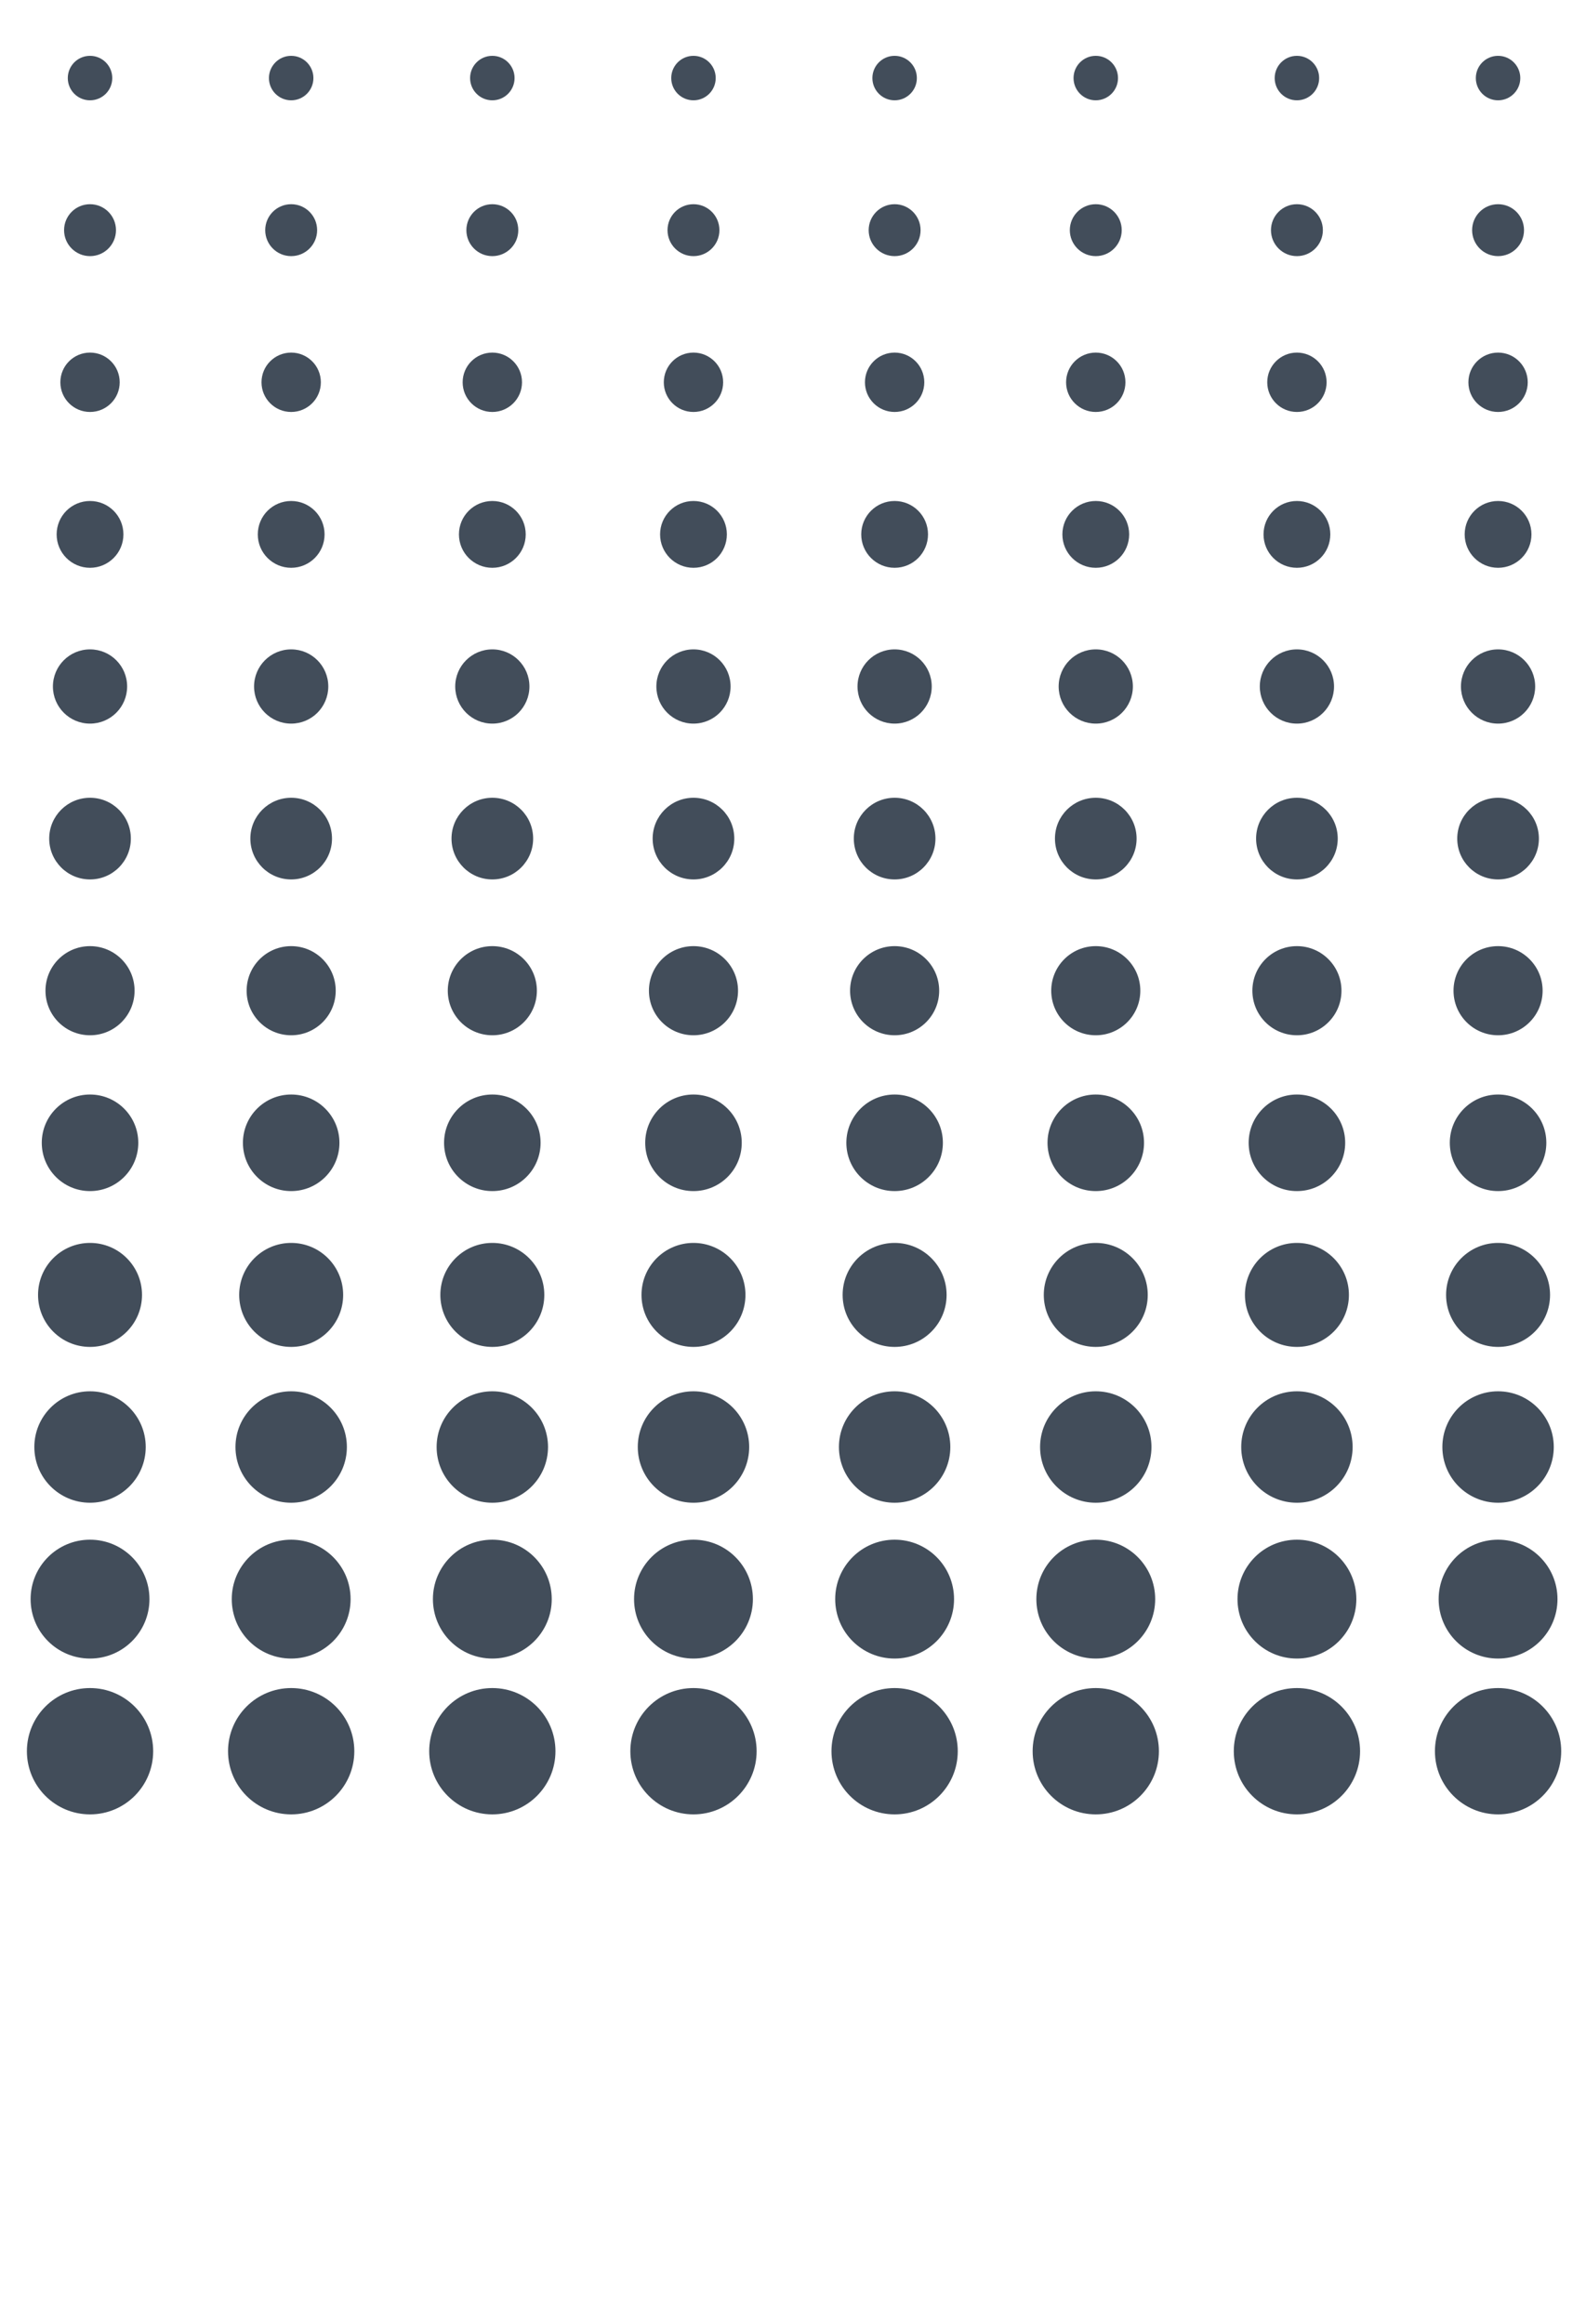 <?xml version="1.0" encoding="utf-8"?>
<!-- Generator: Adobe Illustrator 16.0.0, SVG Export Plug-In . SVG Version: 6.00 Build 0)  -->
<!DOCTYPE svg PUBLIC "-//W3C//DTD SVG 1.1//EN" "http://www.w3.org/Graphics/SVG/1.1/DTD/svg11.dtd">
<svg version="1.1" id="Calque_1" xmlns="http://www.w3.org/2000/svg" xmlns:xlink="http://www.w3.org/1999/xlink" x="0px" y="0px"
	 width="467px" height="684px" viewBox="0 0 467 684" enable-background="new 0 0 467 684" xml:space="preserve">
<g>
	<g>
		<g>
			<path fill="#424D5A" d="M26.509,496.875c10.269,0,18.594,8.325,18.594,18.595c0,10.264-8.325,18.588-18.594,18.588
				c-10.265,0-18.589-8.324-18.589-18.589C7.919,505.2,16.244,496.875,26.509,496.875z"/>
			<path fill="#424D5A" d="M26.509,453.202c9.664,0,17.496,7.83,17.498,17.495c0,9.664-7.834,17.493-17.498,17.493
				c-9.66,0-17.495-7.829-17.495-17.493C9.014,461.032,16.847,453.202,26.509,453.202z"/>
			<path fill="#424D5A" d="M26.509,409.525c9.059,0,16.401,7.345,16.401,16.399c0,9.06-7.342,16.403-16.401,16.403
				c-9.058,0-16.399-7.344-16.399-16.403C10.109,416.87,17.451,409.525,26.509,409.525z"/>
			<path fill="#424D5A" d="M26.509,365.848c8.455,0,15.306,6.854,15.306,15.304c0,8.455-6.852,15.31-15.306,15.31
				c-8.453,0-15.305-6.854-15.305-15.31C11.204,372.702,18.056,365.848,26.509,365.848z"/>
			<path fill="#424D5A" d="M26.509,322.17c7.849,0,14.211,6.364,14.211,14.214c0,7.845-6.362,14.209-14.211,14.209
				c-7.848,0-14.209-6.364-14.209-14.209C12.299,328.534,18.661,322.17,26.509,322.17z"/>
			<circle fill="#424D5A" cx="26.509" cy="291.609" r="13.117"/>
			<circle fill="#424D5A" cx="26.509" cy="246.839" r="12.02"/>
			<circle fill="#424D5A" cx="26.509" cy="202.069" r="10.927"/>
			<circle fill="#424D5A" cx="26.509" cy="157.296" r="9.832"/>
			<path fill="#424D5A" d="M26.509,103.787c4.827,0,8.737,3.908,8.737,8.739c0,4.824-3.91,8.734-8.737,8.734
				c-4.825,0-8.737-3.91-8.737-8.734C17.771,107.695,21.684,103.787,26.509,103.787z"/>
			<circle fill="#424D5A" cx="26.509" cy="67.75" r="7.642"/>
			<circle fill="#424D5A" cx="26.509" cy="22.98" r="6.547"/>
		</g>
		<g>
			<path fill="#424D5A" d="M85.74,496.875c10.265,0,18.589,8.325,18.589,18.595c0,10.264-8.324,18.588-18.589,18.588
				c-10.27,0-18.594-8.324-18.594-18.588C67.146,505.2,75.471,496.875,85.74,496.875z"/>
			<path fill="#424D5A" d="M85.737,453.202c9.663,0,17.497,7.83,17.497,17.495c0,9.664-7.834,17.493-17.494,17.493
				c-9.665,0-17.499-7.829-17.499-17.493C68.241,461.032,76.075,453.202,85.737,453.202z"/>
			<path fill="#424D5A" d="M85.737,409.525c9.057,0,16.402,7.345,16.402,16.399c0,9.06-7.345,16.403-16.402,16.403
				c-9.057,0-16.401-7.344-16.401-16.403C69.336,416.87,76.681,409.525,85.737,409.525z"/>
			<path fill="#424D5A" d="M85.737,365.848c8.455,0,15.307,6.854,15.307,15.304c0,8.455-6.853,15.31-15.307,15.31
				c-8.454,0-15.307-6.854-15.307-15.31C70.431,372.702,77.283,365.848,85.737,365.848z"/>
			<path fill="#424D5A" d="M85.737,322.17c7.85,0,14.212,6.364,14.212,14.214c0,7.845-6.362,14.209-14.212,14.209
				c-7.849,0-14.211-6.364-14.211-14.209C71.526,328.534,77.888,322.17,85.737,322.17z"/>
			<circle fill="#424D5A" cx="85.737" cy="291.609" r="13.117"/>
			<circle fill="#424D5A" cx="85.737" cy="246.839" r="12.02"/>
			<circle fill="#424D5A" cx="85.737" cy="202.069" r="10.927"/>
			<circle fill="#424D5A" cx="85.737" cy="157.296" r="9.832"/>
			<path fill="#424D5A" d="M85.737,103.787c4.825,0,8.738,3.908,8.738,8.739c0,4.824-3.913,8.734-8.738,8.734
				c-4.824,0-8.736-3.91-8.736-8.734C77.001,107.695,80.913,103.787,85.737,103.787z"/>
			<circle fill="#424D5A" cx="85.737" cy="67.75" r="7.642"/>
			<circle fill="#424D5A" cx="85.737" cy="22.98" r="6.547"/>
		</g>
		<g>
			<path fill="#424D5A" d="M144.967,496.875c10.27,0,18.589,8.325,18.589,18.595c0,10.264-8.319,18.588-18.589,18.588
				c-10.265,0-18.589-8.324-18.589-18.588C126.378,505.2,134.702,496.875,144.967,496.875z"/>
			<path fill="#424D5A" d="M144.967,453.202c9.662,0,17.494,7.83,17.494,17.495c0,9.664-7.83,17.493-17.494,17.493
				c-9.665,0-17.494-7.829-17.494-17.493C127.471,461.032,135.302,453.202,144.967,453.202z"/>
			<path fill="#424D5A" d="M144.967,409.525c9.057,0,16.399,7.345,16.399,16.399c0,9.06-7.342,16.403-16.399,16.403
				c-9.06,0-16.402-7.344-16.402-16.403C128.565,416.87,135.907,409.525,144.967,409.525z"/>
			<path fill="#424D5A" d="M144.967,365.848c8.452,0,15.305,6.854,15.305,15.304c0,8.455-6.853,15.31-15.305,15.31
				c-8.455,0-15.307-6.854-15.307-15.31C129.66,372.702,136.512,365.848,144.967,365.848z"/>
			<path fill="#424D5A" d="M144.967,322.17c7.847,0,14.209,6.364,14.209,14.214c0,7.845-6.362,14.209-14.209,14.209
				c-7.849,0-14.212-6.364-14.212-14.209C130.755,328.534,137.118,322.17,144.967,322.17z"/>
			<circle fill="#424D5A" cx="144.967" cy="291.609" r="13.117"/>
			<circle fill="#424D5A" cx="144.967" cy="246.839" r="12.02"/>
			<path fill="#424D5A" d="M144.967,191.142c6.035,0,10.924,4.889,10.924,10.924c0,6.034-4.89,10.929-10.924,10.929
				s-10.927-4.895-10.927-10.929C134.04,196.031,138.932,191.142,144.967,191.142z"/>
			<circle fill="#424D5A" cx="144.967" cy="157.296" r="9.832"/>
			<path fill="#424D5A" d="M144.967,103.787c4.825,0,8.737,3.908,8.737,8.739c0,4.824-3.912,8.734-8.737,8.734
				c-4.827,0-8.737-3.91-8.737-8.734C136.229,107.695,140.14,103.787,144.967,103.787z"/>
			<circle fill="#424D5A" cx="144.967" cy="67.75" r="7.642"/>
			<circle fill="#424D5A" cx="144.967" cy="22.98" r="6.547"/>
		</g>
		<g>
			<path fill="#424D5A" d="M204.194,496.875c10.269,0,18.594,8.325,18.594,18.595c0,10.264-8.325,18.588-18.594,18.588
				c-10.265,0-18.589-8.324-18.589-18.588C185.604,505.2,193.929,496.875,204.194,496.875z"/>
			<path fill="#424D5A" d="M204.194,453.202c9.664,0,17.499,7.83,17.499,17.495c0,9.664-7.835,17.493-17.499,17.493
				c-9.66,0-17.495-7.829-17.495-17.493C186.699,461.032,194.534,453.202,204.194,453.202z"/>
			<path fill="#424D5A" d="M204.194,409.525c9.06,0,16.404,7.345,16.404,16.399c0,9.06-7.344,16.403-16.404,16.403
				c-9.055,0-16.399-7.344-16.399-16.403C187.794,416.87,195.139,409.525,204.194,409.525z"/>
			<path fill="#424D5A" d="M204.194,365.848c8.455,0,15.309,6.854,15.309,15.304c0,8.455-6.854,15.31-15.309,15.31
				c-8.45,0-15.304-6.854-15.304-15.31C188.89,372.702,195.744,365.848,204.194,365.848z"/>
			<path fill="#424D5A" d="M204.194,322.17c7.849,0,14.214,6.364,14.214,14.214c0,7.845-6.365,14.209-14.214,14.209
				c-7.845,0-14.209-6.364-14.209-14.209C189.984,328.534,196.349,322.17,204.194,322.17z"/>
			<path fill="#424D5A" d="M204.194,278.492c7.244,0,13.12,5.875,13.12,13.12s-5.875,13.115-13.12,13.115
				c-7.245,0-13.114-5.87-13.114-13.115S196.949,278.492,204.194,278.492z"/>
			<circle fill="#424D5A" cx="204.194" cy="246.839" r="12.02"/>
			<circle fill="#424D5A" cx="204.194" cy="202.069" r="10.927"/>
			<circle fill="#424D5A" cx="204.194" cy="157.296" r="9.832"/>
			<path fill="#424D5A" d="M204.194,103.787c4.824,0,8.737,3.908,8.737,8.739c0,4.824-3.913,8.734-8.737,8.734
				c-4.825,0-8.737-3.91-8.737-8.734C195.457,107.695,199.369,103.787,204.194,103.787z"/>
			<circle fill="#424D5A" cx="204.194" cy="67.75" r="7.642"/>
			<circle fill="#424D5A" cx="204.194" cy="22.98" r="6.547"/>
		</g>
		<g>
			<path fill="#424D5A" d="M263.425,496.875c10.265,0,18.589,8.325,18.589,18.595c0,10.264-8.325,18.588-18.589,18.588
				c-10.27,0-18.594-8.324-18.594-18.588C244.832,505.2,253.156,496.875,263.425,496.875z"/>
			<path fill="#424D5A" d="M263.425,453.202c9.66,0,17.494,7.83,17.494,17.495c0,9.664-7.834,17.493-17.494,17.493
				c-9.664,0-17.499-7.829-17.499-17.493C245.926,461.032,253.761,453.202,263.425,453.202z"/>
			<path fill="#424D5A" d="M263.425,409.525c9.054,0,16.399,7.345,16.399,16.399c0,9.06-7.345,16.403-16.399,16.403
				c-9.059,0-16.404-7.344-16.404-16.403C247.021,416.87,254.366,409.525,263.425,409.525z"/>
			<path fill="#424D5A" d="M263.425,365.848c8.449,0,15.304,6.854,15.304,15.304c0,8.455-6.855,15.31-15.304,15.31
				c-8.455,0-15.309-6.854-15.309-15.31C248.116,372.702,254.971,365.848,263.425,365.848z"/>
			<path fill="#424D5A" d="M263.425,322.17c7.845,0,14.209,6.364,14.209,14.214c0,7.845-6.365,14.209-14.209,14.209
				c-7.85,0-14.214-6.364-14.214-14.209C249.211,328.534,255.576,322.17,263.425,322.17z"/>
			<circle fill="#424D5A" cx="263.425" cy="291.609" r="13.117"/>
			<circle fill="#424D5A" cx="263.425" cy="246.839" r="12.02"/>
			<path fill="#424D5A" d="M263.425,191.142c6.035,0,10.925,4.889,10.925,10.924c0,6.034-4.89,10.929-10.925,10.929
				s-10.929-4.895-10.929-10.929C252.496,196.031,257.391,191.142,263.425,191.142z"/>
			<path fill="#424D5A" d="M263.425,147.465c5.43,0,9.83,4.399,9.83,9.829s-4.399,9.834-9.83,9.834c-5.43,0-9.834-4.405-9.834-9.834
				S257.996,147.465,263.425,147.465z"/>
			<path fill="#424D5A" d="M263.425,103.787c4.825,0,8.735,3.908,8.735,8.739c0,4.824-3.91,8.734-8.735,8.734
				s-8.739-3.91-8.739-8.734C254.686,107.695,258.601,103.787,263.425,103.787z"/>
			<path fill="#424D5A" d="M263.425,60.108c4.22,0,7.64,3.427,7.64,7.645c0,4.22-3.42,7.639-7.64,7.639
				c-4.225,0-7.645-3.419-7.645-7.639C255.781,63.535,259.201,60.108,263.425,60.108z"/>
			<path fill="#424D5A" d="M263.425,16.433c3.615,0,6.545,2.935,6.545,6.548c0,3.616-2.93,6.546-6.545,6.546
				c-3.62,0-6.549-2.93-6.549-6.546C256.876,19.368,259.805,16.433,263.425,16.433z"/>
		</g>
		<g>
			<path fill="#424D5A" d="M322.652,496.875c10.27,0,18.589,8.325,18.589,18.595c0,10.264-8.319,18.588-18.589,18.588
				s-18.589-8.324-18.589-18.588C304.063,505.2,312.383,496.875,322.652,496.875z"/>
			<path fill="#424D5A" d="M322.652,453.202c9.665,0,17.494,7.83,17.494,17.495c0,9.664-7.83,17.493-17.494,17.493
				c-9.665,0-17.494-7.829-17.494-17.493C305.158,461.032,312.987,453.202,322.652,453.202z"/>
			<path fill="#424D5A" d="M322.652,409.525c9.059,0,16.399,7.345,16.399,16.399c0,9.06-7.34,16.403-16.399,16.403
				c-9.06,0-16.399-7.344-16.399-16.403C306.253,416.87,313.592,409.525,322.652,409.525z"/>
			<path fill="#424D5A" d="M322.652,365.848c8.454,0,15.304,6.854,15.304,15.304c0,8.455-6.85,15.31-15.304,15.31
				c-8.455,0-15.305-6.854-15.305-15.31C307.348,372.702,314.198,365.848,322.652,365.848z"/>
			<path fill="#424D5A" d="M322.652,322.17c7.849,0,14.209,6.364,14.209,14.214c0,7.845-6.36,14.209-14.209,14.209
				c-7.85,0-14.209-6.364-14.209-14.209C308.443,328.534,314.803,322.17,322.652,322.17z"/>
			<circle fill="#424D5A" cx="322.652" cy="291.609" r="13.117"/>
			<circle fill="#424D5A" cx="322.652" cy="246.839" r="12.02"/>
			<path fill="#424D5A" d="M322.652,191.142c6.034,0,10.924,4.889,10.924,10.924c0,6.034-4.89,10.929-10.924,10.929
				c-6.035,0-10.93-4.895-10.93-10.929C311.723,196.031,316.617,191.142,322.652,191.142z"/>
			<circle fill="#424D5A" cx="322.652" cy="157.296" r="9.832"/>
			<path fill="#424D5A" d="M322.652,103.787c4.825,0,8.734,3.908,8.734,8.739c0,4.824-3.91,8.734-8.734,8.734s-8.74-3.91-8.74-8.734
				C313.913,107.695,317.828,103.787,322.652,103.787z"/>
			<circle fill="#424D5A" cx="322.652" cy="67.75" r="7.642"/>
			<circle fill="#424D5A" cx="322.652" cy="22.98" r="6.547"/>
		</g>
		<g>
			<path fill="#424D5A" d="M381.879,496.875c10.269,0,18.594,8.325,18.594,18.595c0,10.264-8.325,18.588-18.594,18.588
				c-10.265,0-18.589-8.324-18.589-18.588C363.29,505.2,371.614,496.875,381.879,496.875z"/>
			<path fill="#424D5A" d="M381.879,453.202c9.664,0,17.499,7.83,17.499,17.495c0,9.664-7.835,17.493-17.499,17.493
				c-9.66,0-17.494-7.829-17.494-17.493C364.385,461.032,372.219,453.202,381.879,453.202z"/>
			<path fill="#424D5A" d="M381.879,409.525c9.06,0,16.404,7.345,16.404,16.399c0,9.06-7.344,16.403-16.404,16.403
				s-16.399-7.344-16.399-16.403C365.479,416.87,372.819,409.525,381.879,409.525z"/>
			<path fill="#424D5A" d="M381.879,365.848c8.455,0,15.31,6.854,15.31,15.304c0,8.455-6.855,15.31-15.31,15.31
				s-15.304-6.854-15.304-15.31C366.575,372.702,373.424,365.848,381.879,365.848z"/>
			<path fill="#424D5A" d="M381.879,322.17c7.85,0,14.214,6.364,14.214,14.214c0,7.845-6.365,14.209-14.214,14.209
				c-7.85,0-14.209-6.364-14.209-14.209C367.67,328.534,374.029,322.17,381.879,322.17z"/>
			<path fill="#424D5A" d="M381.879,278.492c7.244,0,13.119,5.875,13.119,13.12s-5.875,13.115-13.119,13.115
				c-7.245,0-13.114-5.87-13.114-13.115S374.634,278.492,381.879,278.492z"/>
			<circle fill="#424D5A" cx="381.879" cy="246.839" r="12.02"/>
			<circle fill="#424D5A" cx="381.879" cy="202.069" r="10.927"/>
			<circle fill="#424D5A" cx="381.879" cy="157.296" r="9.832"/>
			<path fill="#424D5A" d="M381.879,103.787c4.825,0,8.739,3.908,8.739,8.739c0,4.824-3.915,8.734-8.739,8.734
				c-4.825,0-8.735-3.91-8.735-8.734C373.144,107.695,377.054,103.787,381.879,103.787z"/>
			<path fill="#424D5A" d="M381.879,60.108c4.22,0,7.645,3.427,7.645,7.645c0,4.22-3.425,7.639-7.645,7.639s-7.64-3.419-7.64-7.639
				C374.239,63.535,377.659,60.108,381.879,60.108z"/>
			<circle fill="#424D5A" cx="381.879" cy="22.98" r="6.547"/>
		</g>
		<g>
			<path fill="#424D5A" d="M441.106,496.875c10.269,0,18.594,8.325,18.594,18.595c0,10.264-8.325,18.588-18.594,18.588
				c-10.265,0-18.589-8.324-18.589-18.588C422.517,505.2,430.841,496.875,441.106,496.875z"/>
			<path fill="#424D5A" d="M441.106,453.202c9.664,0,17.499,7.83,17.499,17.495c0,9.664-7.834,17.493-17.499,17.493
				c-9.66,0-17.495-7.829-17.495-17.493C423.611,461.032,431.446,453.202,441.106,453.202z"/>
			<path fill="#424D5A" d="M441.106,409.525c9.06,0,16.404,7.345,16.404,16.399c0,9.06-7.344,16.403-16.404,16.403
				c-9.055,0-16.399-7.344-16.399-16.403C424.707,416.87,432.051,409.525,441.106,409.525z"/>
			<path fill="#424D5A" d="M441.106,365.848c8.454,0,15.309,6.854,15.309,15.304c0,8.455-6.854,15.31-15.309,15.31
				c-8.45,0-15.305-6.854-15.305-15.31C425.801,372.702,432.656,365.848,441.106,365.848z"/>
			<path fill="#424D5A" d="M441.106,322.17c7.849,0,14.214,6.364,14.214,14.214c0,7.845-6.365,14.209-14.214,14.209
				c-7.845,0-14.209-6.364-14.209-14.209C426.896,328.534,433.261,322.17,441.106,322.17z"/>
			<path fill="#424D5A" d="M441.106,278.492c7.244,0,13.119,5.875,13.119,13.12s-5.875,13.115-13.119,13.115
				c-7.24,0-13.114-5.87-13.114-13.115S433.866,278.492,441.106,278.492z"/>
			<path fill="#424D5A" d="M441.106,234.819c6.639,0,12.024,5.379,12.024,12.02c0,6.64-5.385,12.019-12.024,12.019
				c-6.635,0-12.02-5.379-12.02-12.019C429.086,240.199,434.471,234.819,441.106,234.819z"/>
			<circle fill="#424D5A" cx="441.106" cy="202.069" r="10.927"/>
			<path fill="#424D5A" d="M441.106,147.465c5.435,0,9.834,4.399,9.834,9.829s-4.399,9.834-9.834,9.834
				c-5.43,0-9.83-4.405-9.83-9.834S435.676,147.465,441.106,147.465z"/>
			<path fill="#424D5A" d="M441.106,103.787c4.83,0,8.739,3.908,8.739,8.739c0,4.824-3.91,8.734-8.739,8.734
				c-4.825,0-8.735-3.91-8.735-8.734C432.371,107.695,436.281,103.787,441.106,103.787z"/>
			<path fill="#424D5A" d="M441.106,60.108c4.224,0,7.644,3.427,7.644,7.645c0,4.22-3.42,7.639-7.644,7.639
				c-4.22,0-7.64-3.419-7.64-7.639C433.466,63.535,436.886,60.108,441.106,60.108z"/>
			<circle fill="#424D5A" cx="441.106" cy="22.98" r="6.547"/>
		</g>
	</g>
</g>
</svg>
